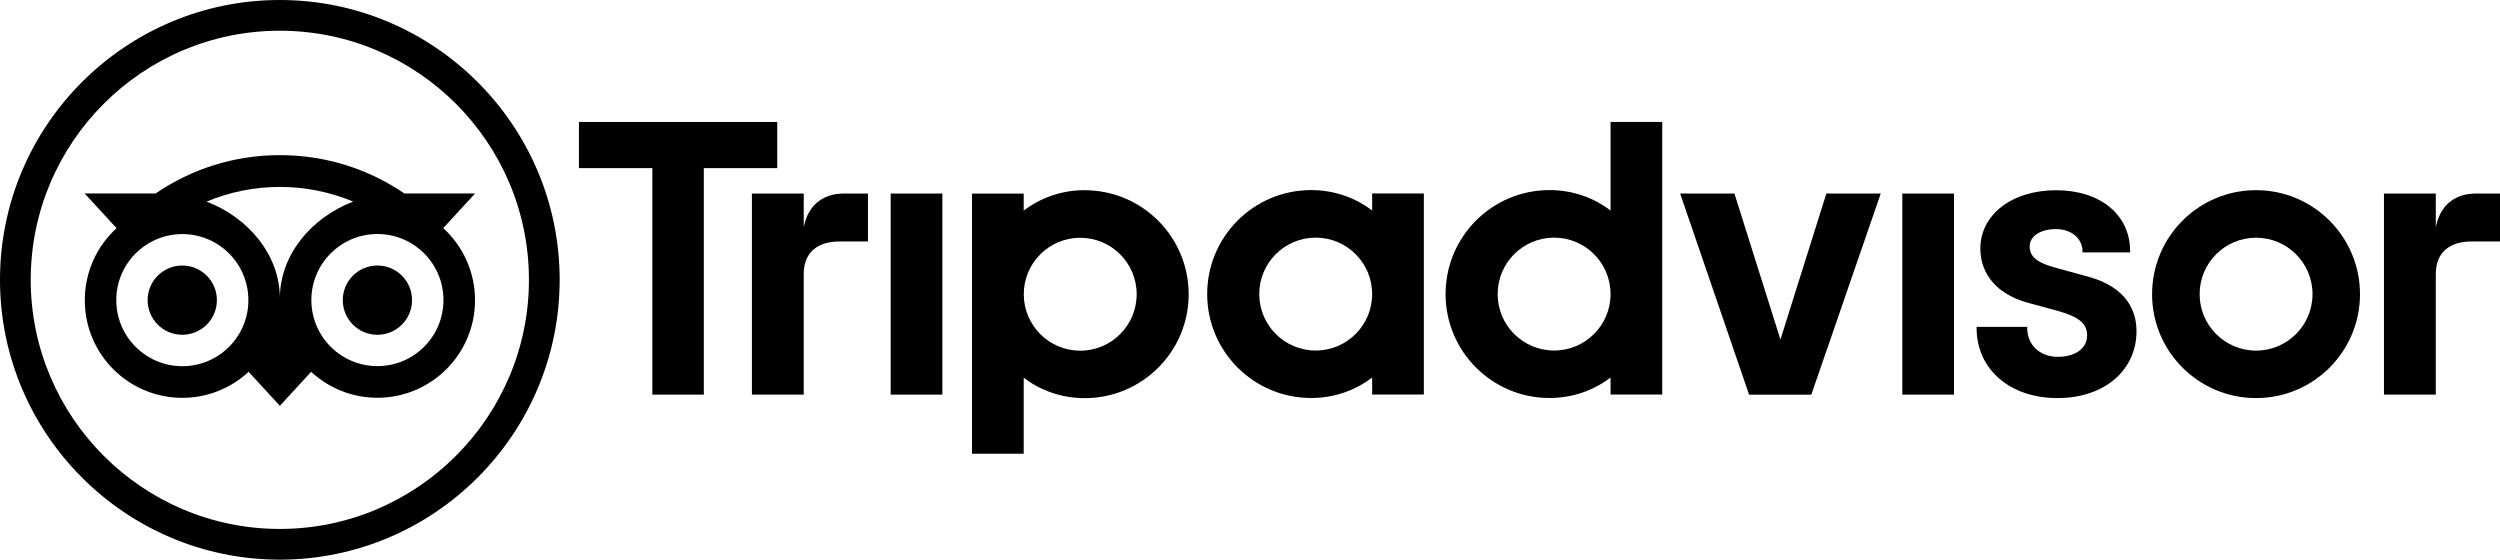 <svg xmlns="http://www.w3.org/2000/svg" id="_&#x421;&#x43B;&#x43E;&#x439;_2" data-name="&#x421;&#x43B;&#x43E;&#x439; 2" viewBox="0 0 325.51 72.87"><g id="reviews"><g><path d="m36.43,72.87C16.34,72.87,0,56.53,0,36.43S16.34,0,36.43,0s36.44,16.34,36.44,36.43-16.34,36.44-36.44,36.44Zm0-68.87C18.55,4,4,18.55,4,36.43s14.55,32.44,32.43,32.44,32.44-14.55,32.44-32.44S54.32,4,36.43,4Z"></path><path d="m57.7,29.71l4.16-4.52h-9.21c-4.61-3.15-10.18-4.99-16.21-4.99s-11.57,1.84-16.18,4.99h-9.24l4.16,4.52c-2.55,2.32-4.14,5.67-4.14,9.39,0,7.02,5.69,12.7,12.7,12.7,3.33,0,6.37-1.29,8.63-3.39l4.07,4.43,4.07-4.43c2.27,2.1,5.3,3.38,8.63,3.38,7.01,0,12.71-5.69,12.71-12.7,0-3.72-1.6-7.06-4.14-9.39m-33.97,17.98c-4.75,0-8.6-3.85-8.6-8.6s3.85-8.6,8.6-8.6,8.6,3.85,8.6,8.6-3.85,8.6-8.6,8.6m12.7-8.84c0-5.66-4.11-10.51-9.54-12.59,2.94-1.23,6.16-1.91,9.54-1.91s6.61.68,9.54,1.91c-5.42,2.07-9.54,6.93-9.54,12.58m12.7,8.84c-4.75,0-8.6-3.85-8.6-8.6s3.85-8.6,8.6-8.6,8.6,3.85,8.6,8.6-3.85,8.6-8.6,8.6m0-13.1c-2.49,0-4.51,2.02-4.51,4.51s2.02,4.51,4.51,4.51,4.51-2.02,4.51-4.51-2.02-4.51-4.51-4.51m-20.9,4.51c0,2.49-2.02,4.51-4.51,4.51s-4.51-2.02-4.51-4.51,2.02-4.51,4.51-4.51,4.51,2.02,4.51,4.51"></path><path d="m104.65,29.6v-4.4h-6.75v26.18h6.75v-15.7c0-2.84,1.82-4.24,4.67-4.24h3.69v-6.24h-3.15c-2.47,0-4.62,1.29-5.21,4.4"></path><rect x="115.97" y="25.2" width="6.73" height="26.18"></rect><path d="m141.24,24.76c-3.02,0-5.75.99-7.95,2.66v-2.21h-6.73v33.87h6.73v-9.9c2.19,1.67,4.93,2.66,7.95,2.66,7.47,0,13.53-6.06,13.53-13.53s-6.06-13.54-13.53-13.54m-.59,20.89c-4.06,0-7.35-3.29-7.35-7.35s3.29-7.35,7.35-7.35,7.35,3.29,7.35,7.35-3.29,7.35-7.35,7.35"></path><path d="m271.79,36l-3.93-1.08c-2.58-.67-3.59-1.47-3.59-2.83s1.42-2.26,3.44-2.26,3.44,1.26,3.44,2.88v.15h6.2v-.15c0-4.75-3.88-7.94-9.64-7.94s-9.86,3.19-9.86,7.59c0,3.42,2.27,6,6.22,7.07l3.76,1.02c2.86.79,3.92,1.67,3.92,3.24,0,1.66-1.53,2.77-3.82,2.77s-3.98-1.51-3.98-3.75v-.15h-6.59v.15c0,5.37,4.33,9.12,10.52,9.12s10.3-3.66,10.3-8.71c0-2.47-1.11-5.71-6.38-7.12"></path><path d="m178.66,27.41c-2.19-1.67-4.93-2.66-7.95-2.66-7.47,0-13.53,6.06-13.53,13.54s6.06,13.53,13.53,13.53c3.02,0,5.75-.99,7.95-2.66v2.21h6.73v-26.18h-6.73v2.21Zm-7.35,18.23c-4.06,0-7.35-3.29-7.35-7.35s3.29-7.35,7.35-7.35,7.35,3.29,7.35,7.35h0c0,4.06-3.29,7.35-7.35,7.35"></path><path d="m209.7,27.41c-2.19-1.67-4.93-2.66-7.95-2.66-7.47,0-13.53,6.06-13.53,13.54s6.06,13.53,13.53,13.53c3.02,0,5.75-.99,7.95-2.66v2.21h6.73V15.88h-6.73v11.54Zm-7.35,18.23c-4.06,0-7.35-3.29-7.35-7.35s3.29-7.35,7.35-7.35,7.35,3.29,7.35,7.35-3.29,7.35-7.35,7.35"></path><rect x="247.69" y="25.2" width="6.73" height="26.18"></rect><path d="m293.75,24.76c-7.48,0-13.54,6.06-13.54,13.54s6.06,13.53,13.54,13.53,13.53-6.06,13.53-13.53-6.06-13.54-13.53-13.54m0,20.89c-4.06,0-7.35-3.29-7.35-7.35s3.29-7.35,7.35-7.35,7.35,3.29,7.35,7.35-3.29,7.35-7.35,7.35"></path><path d="m317.15,29.6v-4.4h-6.75v26.18h6.75v-15.7c0-2.84,1.82-4.24,4.67-4.24h3.69v-6.24h-3.16c-2.47,0-4.61,1.29-5.2,4.4"></path><polygon points="101.2 15.88 75.38 15.88 75.38 21.89 84.94 21.89 84.94 51.38 91.64 51.38 91.64 21.89 101.2 21.89 101.2 15.88"></polygon><polygon points="231.82 44.21 225.83 25.2 218.76 25.2 227.74 51.39 235.84 51.39 244.88 25.2 237.8 25.2 231.82 44.21"></polygon></g></g></svg>
